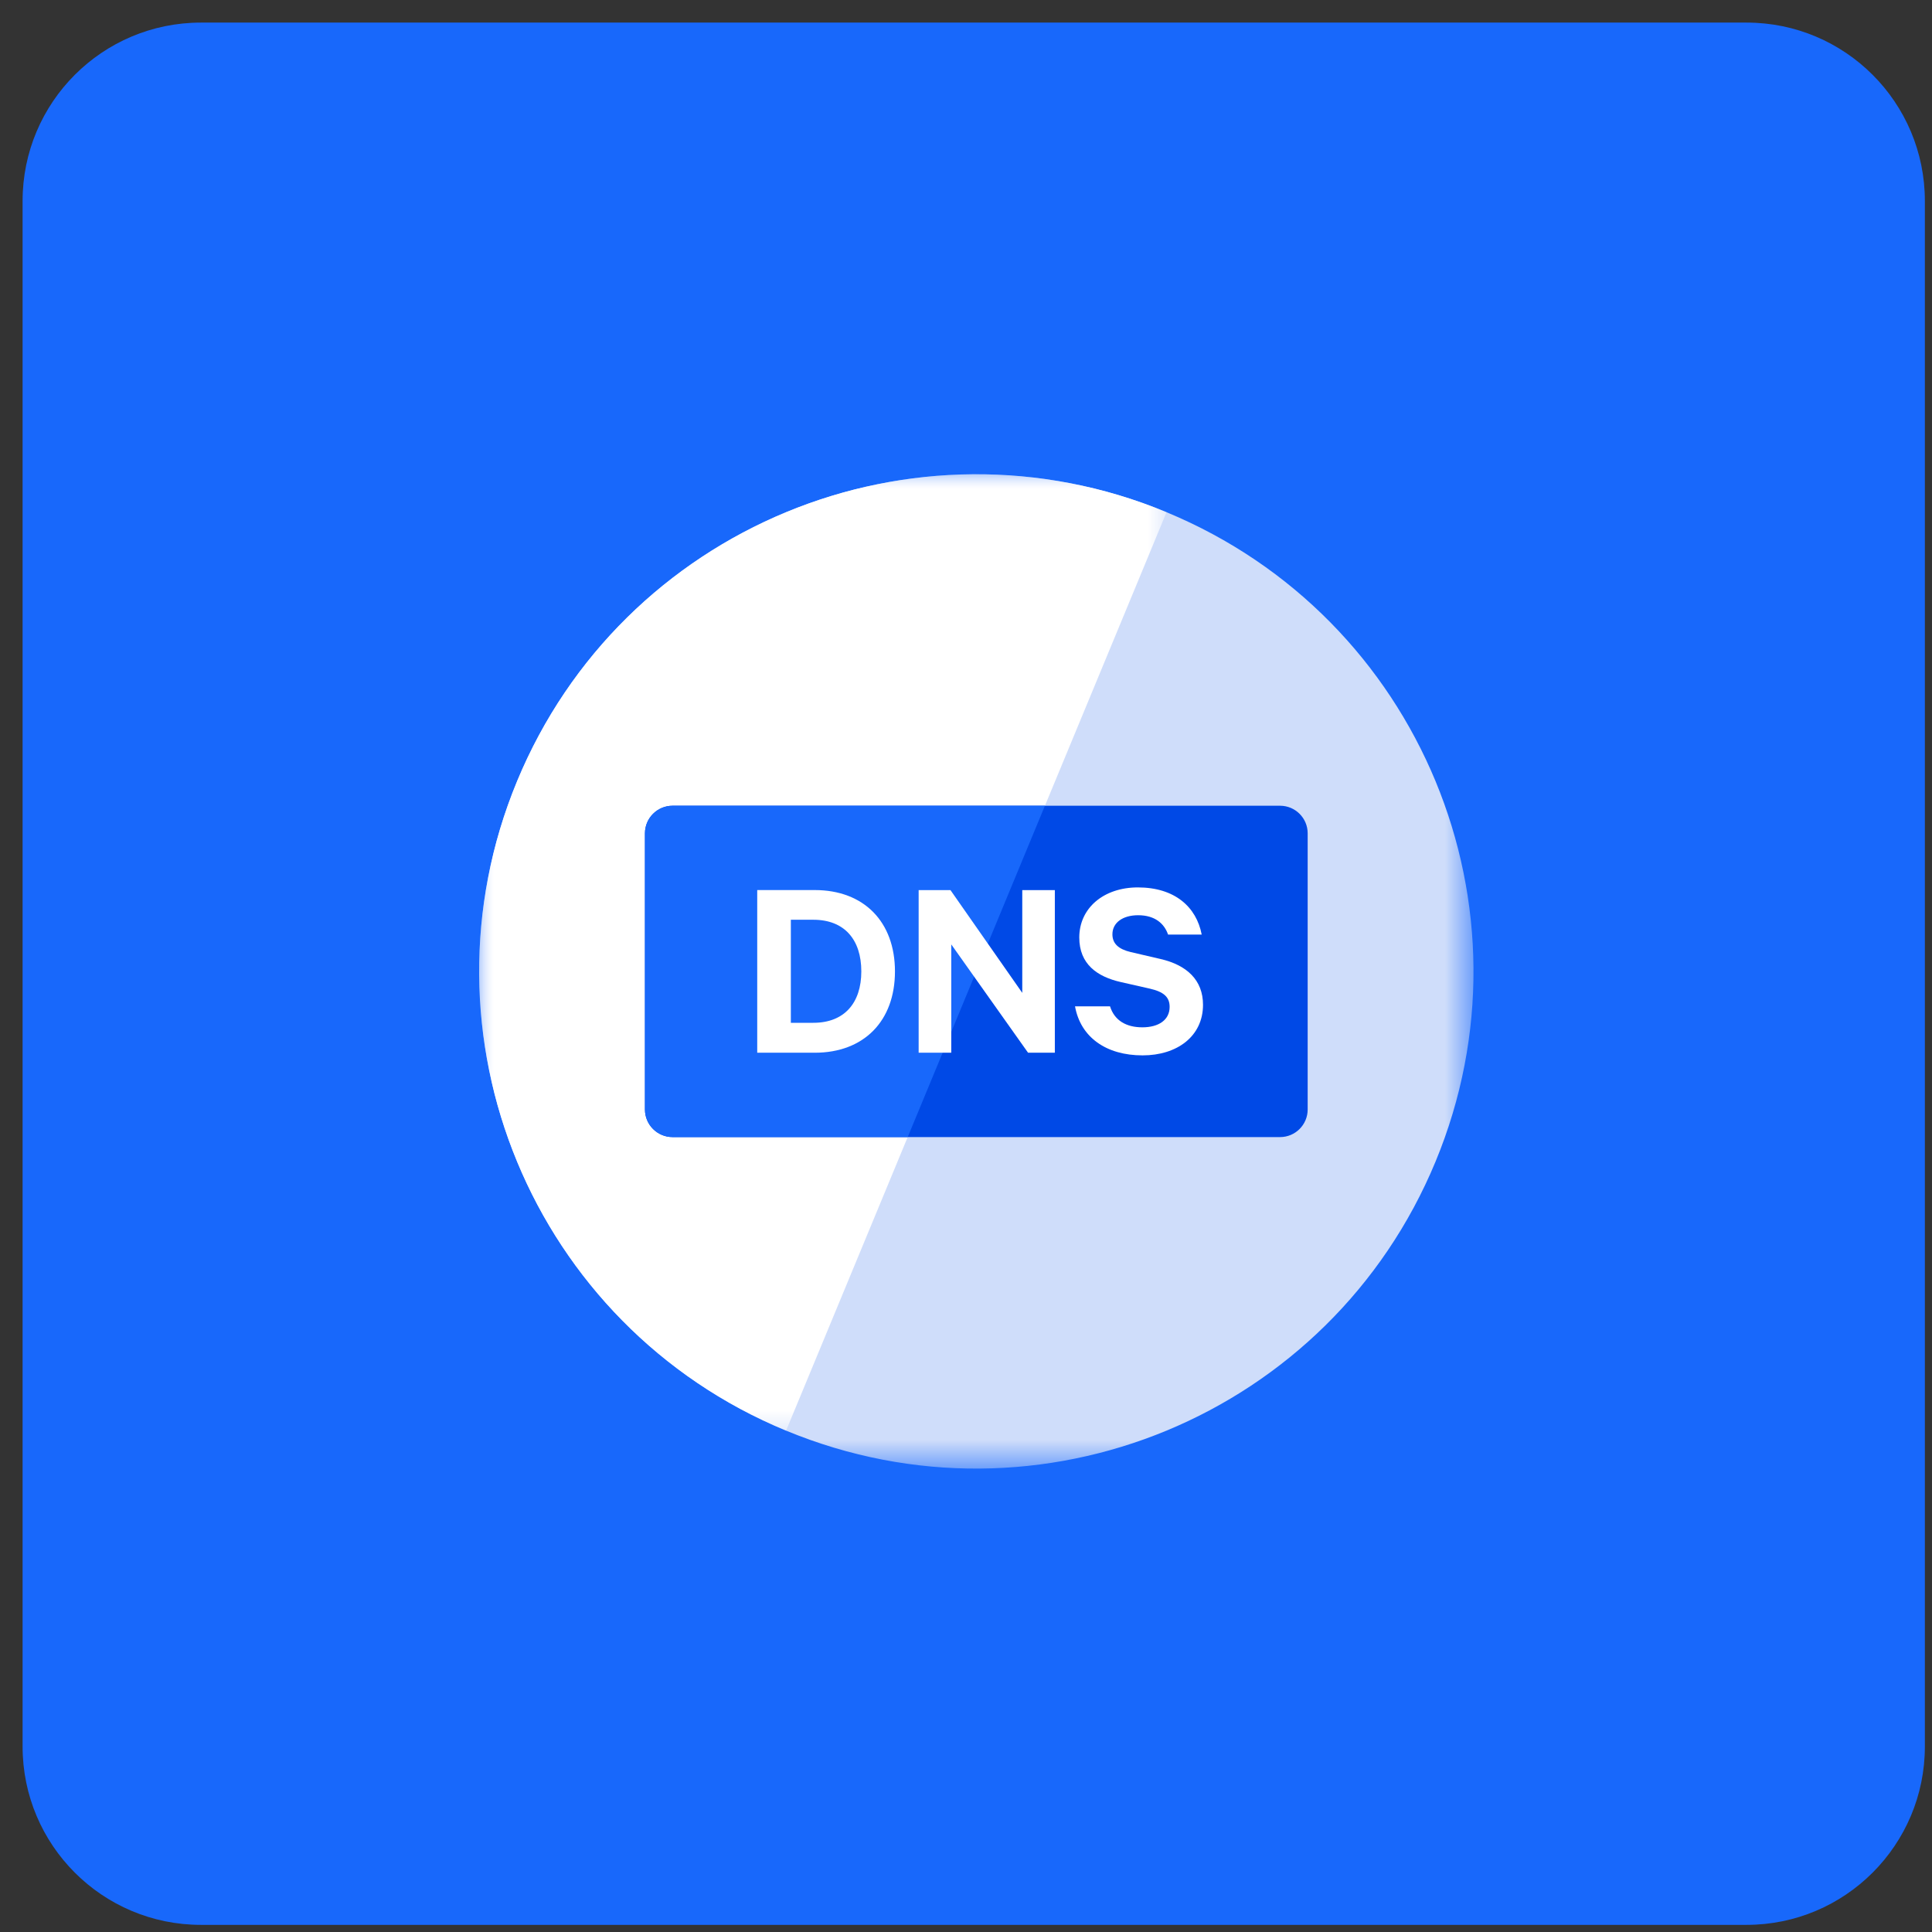 <?xml version="1.0" encoding="UTF-8"?>
<svg width="65px" height="65px" viewBox="0 0 65 65" version="1.1" xmlns="http://www.w3.org/2000/svg" xmlns:xlink="http://www.w3.org/1999/xlink">
    <rect x="0" y="0" width="65" height="65" fill="#333333" stroke="none"/>
    <title>original</title>
    <defs>
        <polygon id="path-1" points="0 -8.32667268e-16 33.454 -8.32667268e-16 33.454 33.454 0 33.454"></polygon>
        <polygon id="path-3" points="0 9.43689571e-16 23.127 9.43689571e-16 23.127 32.177 0 32.177"></polygon>
    </defs>
    <g id="Page-1" stroke="none" stroke-width="1" fill="none" fill-rule="evenodd">
        <g id="original" transform="translate(0.76, 0.76)">
            <path d="M6,64 L58,64 C61.314,64 64,61.314 64,58 L64,6 C64,2.686 61.314,0 58,0 L6,0 C2.686,0 0,2.686 0,6 L0,58 C0,61.314 2.686,64 6,64 Z" id="Mask" fill="#1868FB" fill-rule="nonzero"></path>
            <g id="Group-14" transform="translate(15.36, 15.195)">
                <g id="Group-17" transform="translate(0, 0)">
                    <g id="Fill-1-Clipped" transform="translate(0, -0)">
                        <mask id="mask-2" fill="white">
                            <use xlink:href="#path-1"></use>
                        </mask>
                        <g id="path-1"></g>
                        <path d="M32.177,23.126 C28.643,31.659 18.86,35.712 10.327,32.177 C1.795,28.643 -2.257,18.86 1.277,10.328 C4.812,1.795 14.594,-2.257 23.127,1.278 C31.66,4.812 35.711,14.594 32.177,23.126" id="Fill-1" fill="#CFDDFA" fill-rule="nonzero" mask="url(#mask-2)"></path>
                    </g>
                    <g id="Fill-4-Clipped" transform="translate(0, 0)">
                        <mask id="mask-4" fill="white">
                            <use xlink:href="#path-3"></use>
                        </mask>
                        <g id="path-3"></g>
                        <path d="M1.277,10.327 C-2.257,18.86 1.794,28.642 10.327,32.177 L23.127,1.277 C14.594,-2.257 4.811,1.795 1.277,10.327" id="Fill-4" fill="#FFFFFF" fill-rule="nonzero" mask="url(#mask-4)"></path>
                    </g>
                    <path d="M26.946,11.153 L6.508,11.153 C5.995,11.153 5.578,11.569 5.578,12.081 L5.578,21.372 C5.578,21.885 5.995,22.301 6.508,22.301 L26.946,22.301 C27.459,22.301 27.875,21.885 27.875,21.372 L27.875,12.081 C27.875,11.569 27.459,11.153 26.946,11.153" id="Fill-7" fill="#0049E6" fill-rule="nonzero"></path>
                    <path d="M6.508,11.153 C5.995,11.153 5.579,11.569 5.579,12.081 L5.579,21.372 C5.579,21.885 5.995,22.301 6.508,22.301 L14.419,22.301 L19.035,11.153 L6.508,11.153 Z" id="Fill-9" fill="#1868FB" fill-rule="nonzero"></path>
                    <path d="M11.245,18.456 C12.288,18.456 12.858,17.787 12.858,16.727 C12.858,15.657 12.288,14.989 11.245,14.989 L10.487,14.989 L10.487,18.456 L11.245,18.456 Z M9.356,13.99 L11.29,13.99 C12.948,13.99 13.99,15.061 13.99,16.727 C13.99,18.394 12.948,19.463 11.29,19.463 L9.356,19.463 L9.356,13.99 Z" id="Fill-11" fill="#FFFFFF" fill-rule="nonzero"></path>
                    <polygon id="Fill-13" fill="#FFFFFF" fill-rule="nonzero" points="19.369 19.463 18.468 19.463 15.884 15.818 15.884 19.463 14.787 19.463 14.787 13.991 15.857 13.991 18.273 17.449 18.273 13.991 19.369 13.991"></polygon>
                    <path d="M21.226,17.903 C21.377,18.385 21.778,18.608 22.314,18.608 C22.865,18.608 23.231,18.358 23.231,17.921 C23.231,17.591 23.035,17.414 22.562,17.306 L21.582,17.084 C20.797,16.904 20.191,16.486 20.191,15.586 C20.191,14.597 21.011,13.901 22.161,13.901 C23.409,13.901 24.131,14.561 24.31,15.487 L23.178,15.487 C23.053,15.122 22.741,14.837 22.171,14.837 C21.654,14.837 21.306,15.087 21.306,15.479 C21.306,15.791 21.511,15.978 21.921,16.076 L22.919,16.308 C23.811,16.513 24.354,17.02 24.354,17.85 C24.354,18.911 23.481,19.552 22.321,19.552 C21.101,19.552 20.236,18.947 20.048,17.903 L21.226,17.903 Z" id="Fill-15" fill="#FFFFFF" fill-rule="nonzero"></path>
                </g>
            </g>
        </g>
    </g>
</svg>